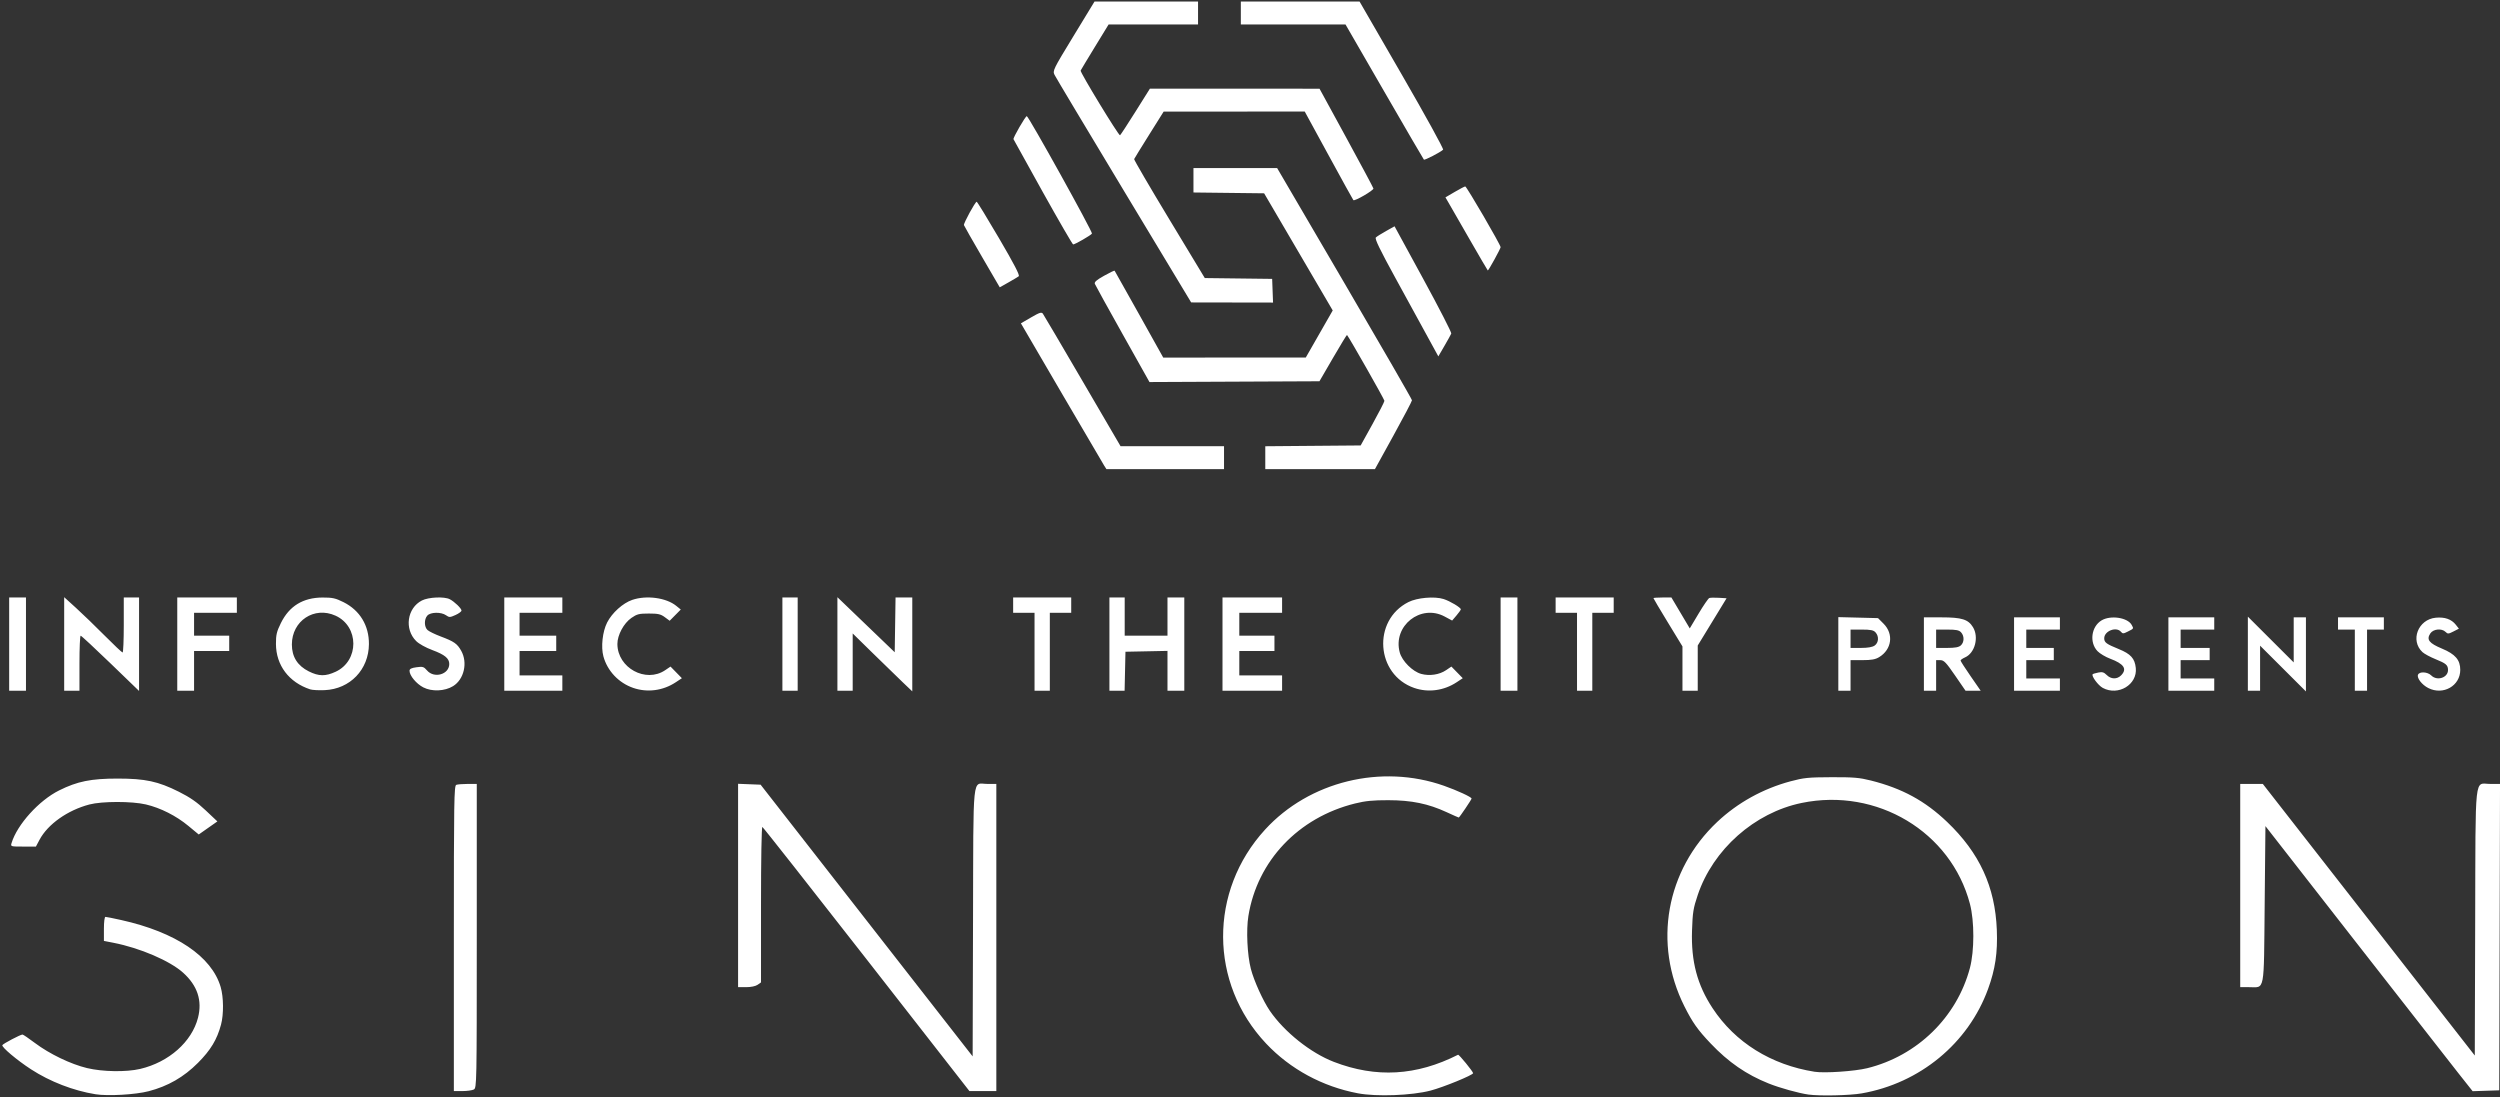 <?xml version="1.0" encoding="UTF-8" standalone="no"?>
<svg
   width="1636"
   height="718"
   viewBox="0 0 1636 718"
   version="1.1"
   id="svg4"
   xmlns="http://www.w3.org/2000/svg"
   xmlns:svg="http://www.w3.org/2000/svg">
  <rect x="0" y="0" width="1636" height="718" fill="#333333" stroke="none"/>
  <defs
     id="defs8" />
  <path
     style="fill:#ffffff;fill-opacity:1"
     d="M 62.5,716.078 C 47.998,713.732 32.805,707.859 20.34,699.781 11.113,693.802 0.814,685.109 1.549,683.921 2.184,682.893 13.405,677 14.726,677 c 0.431,0 4.09,2.487 8.131,5.528 9.551,7.185 23.478,13.887 34.142,16.431 10.247,2.444 25.653,2.683 34.745,0.539 18.764,-4.424 33.793,-17.726 37.829,-33.48 2.882,-11.251 -0.354,-21.039 -9.749,-29.486 C 111.147,628.731 91.675,620.369 74.25,616.962 L 68,615.74 v -7.87 C 68,603.235 68.415,600 69.011,600 c 0.556,0 5.168,0.924 10.25,2.054 35.729,7.942 59.281,23.804 65.151,43.878 1.931,6.603 2.036,17.799 0.231,24.569 -2.609,9.784 -6.769,16.681 -15.115,25.055 -9.27,9.302 -19.609,15.246 -32.241,18.536 -8.645,2.252 -26.755,3.286 -34.787,1.987 z m 826.155,-0.611 C 865.456,711.087 844.348,699.652 828.554,682.91 791.273,643.39 790.992,583.129 827.901,542.849 856.791,511.321 903.988,499.769 944.931,514.205 953.683,517.291 963,521.605 963,522.572 963,523.234 955.051,535 954.604,535 c -0.177,0 -3.737,-1.578 -7.911,-3.507 -12.056,-5.57 -22.99,-7.816 -38.192,-7.844 -10.054,-0.019 -14.988,0.468 -21.774,2.15 -37.093,9.194 -63.959,37.55 -69.783,73.658 -1.49,9.238 -0.735,25.435 1.611,34.543 2.008,7.796 8.017,21.062 12.475,27.542 9.521,13.839 26.656,27.492 41.864,33.356 27.614,10.649 54.048,9.13 81.26,-4.669 0.59,-0.299 9.848,11.028 9.848,12.05 0,1.241 -19.492,9.224 -27.85,11.407 -12.342,3.223 -35.301,4.084 -47.495,1.781 z M 1183.5,716.286 c -6.354,-0.878 -18.812,-4.344 -26.09,-7.258 -14.641,-5.863 -26.302,-13.911 -37.993,-26.223 -8.481,-8.931 -11.847,-13.697 -17.167,-24.304 -20.594,-41.064 -12.032,-89.052 21.529,-120.662 13.306,-12.532 29.89,-21.72 47.944,-26.56 8.674,-2.326 11.695,-2.628 26.777,-2.678 14.404,-0.048 18.35,0.284 25.84,2.175 20.476,5.168 35.372,13.272 49.898,27.147 21.163,20.214 31.375,42.405 32.481,70.579 0.588,14.978 -1.013,25.766 -5.748,38.741 -12.968,35.534 -44.581,61.624 -82.731,68.276 -7.786,1.358 -27.345,1.79 -34.74,0.768 z m 38.394,-17.258 c 32.725,-8.057 58.627,-33.312 67.205,-65.528 2.989,-11.226 3.001,-30.69 0.026,-42 -12.407,-47.166 -60.866,-76.226 -110.141,-66.051 -30.835,6.368 -57.969,30.428 -68.01,60.307 -2.89,8.6 -3.326,11.327 -3.717,23.244 -0.662,20.155 3.42,35.532 13.486,50.803 14.758,22.389 38.316,37.055 66.757,41.558 6.478,1.026 26.179,-0.311 34.394,-2.333 z M 297,614.107 c 0,-90.167 0.154,-99.952 1.582,-100.5 0.87,-0.334 4.245,-0.607 7.5,-0.607 H 312 v 99.465 c 0,97.314 -0.042,99.487 -1.934,100.5 -1.064,0.569 -4.439,1.035 -7.5,1.035 H 297 Z M 567.088,627.75 C 530.075,580.312 499.388,541.35 498.896,541.167 498.375,540.973 498,562.223 498,591.86 v 51.027 l -2.223,1.557 c -1.33,0.932 -4.342,1.557 -7.5,1.557 L 483,646 v -66.542 -66.542 l 7.373,0.292 7.373,0.292 69.377,88.899 69.377,88.899 0.249,-87.899 C 637.033,503.499 636.04,513 646.191,513 H 652 V 613.5 714 h -8.807 -8.807 z m 1041.672,74.538 c -5.133,-6.484 -35.642,-45.514 -67.797,-86.735 L 1482.5,540.606 1482,591.884 C 1481.427,650.665 1482.305,646 1471.809,646 H 1466 V 579.5 513 h 7.395 7.395 l 69.355,88.869 69.355,88.869 0.256,-87.047 C 1620.049,503.873 1619.052,513 1629.66,513 h 6.35 l -0.255,100.25 -0.255,100.25 -8.703,0.288 -8.703,0.288 z M 7.546,551.75 C 11.22,539.608 25.475,523.823 38.713,517.238 50.662,511.294 59.54,509.5 77,509.5 c 18.034,0 26.441,1.809 40.037,8.616 7.329,3.669 11.849,6.807 17.545,12.18 l 7.672,7.237 -6.099,4.278 -6.099,4.278 -6.777,-5.612 C 115.248,533.829 105.101,528.702 95.472,526.427 86.344,524.271 66.744,524.284 58.5,526.452 44.214,530.209 31.255,539.389 25.847,549.582 L 23.503,554 h -8.319 c -8.162,0 -8.306,-0.042 -7.638,-2.25 z M 6,421.5 V 391 H 11.5 17 V 421.5 452 H 11.5 6 Z m 36,-0.106 v -30.606 l 7.75,7.035 c 4.263,3.869 12.692,12.017 18.733,18.106 C 74.524,422.018 79.811,427 80.233,427 80.655,427 81,418.9 81,409 v -18 h 5 5 v 30.584 30.584 L 72.284,434.084 C 61.99,424.138 53.215,416 52.784,416 52.353,416 52,424.1 52,434 v 18 H 47 42 Z M 116,421.5 V 391 h 19.5 19.5 v 5 5 h -14 -14 v 7.5 7.5 h 11.5 11.5 v 5 5 H 138.5 127 v 13 13 h -5.5 -5.5 z m 87,29.624 c -13.924,-4.582 -22.357,-15.756 -22.415,-29.702 -0.025,-6.002 0.465,-8.083 3.228,-13.694 5.484,-11.14 14.513,-16.67 27.278,-16.707 6.491,-0.019 8.477,0.421 13.71,3.036 10.688,5.341 16.726,15.305 16.629,27.442 -0.132,16.684 -12.319,29.377 -28.929,30.13 -3.85,0.175 -8.125,-0.053 -9.5,-0.505 z m 16.686,-11.558 c 15.443,-7.19 15.373,-29.639 -0.115,-36.673 C 205.667,396.578 191,406.265 191,421.764 c 0,8.038 3.7,13.91 11.081,17.589 6.569,3.274 10.918,3.326 17.604,0.213 z m 57.322,10.257 C 272.45,447.466 268,442.114 268,438.988 c 0,-1.279 1.161,-1.875 4.558,-2.341 4.104,-0.563 4.79,-0.354 6.894,2.091 C 284.145,444.194 294,441.323 294,434.5 c 0,-3.638 -2.967,-6.082 -11,-9.061 -4.382,-1.625 -8.814,-4.086 -10.66,-5.921 -7.891,-7.838 -5.933,-21.624 3.773,-26.576 4.31,-2.199 14.616,-2.663 18.203,-0.82 3.071,1.578 7.684,6.028 7.684,7.413 0,0.639 -1.763,1.956 -3.917,2.928 -3.622,1.633 -4.091,1.645 -6.223,0.152 -3.185,-2.231 -10.102,-2.109 -12.205,0.214 -2.182,2.412 -2.11,7.45 0.137,9.483 0.985,0.892 4.834,2.766 8.552,4.166 8.842,3.328 10.838,4.721 13.467,9.4 4.373,7.782 1.872,18.684 -5.305,23.119 -5.463,3.376 -13.876,3.733 -19.498,0.826 z M 330,421.5 V 391 h 19 19 v 5 5 h -14 -14 v 7.5 7.5 h 12 12 v 5 5 h -12 -12 v 8 8 h 14 14 v 5 5 h -19 -19 z m 84.332,28.649 c -9.484,-3.278 -16.898,-11.135 -19.468,-20.634 -1.678,-6.202 -0.577,-16.194 2.441,-22.139 3.212,-6.327 10.3,-12.713 16.429,-14.802 9.316,-3.174 22.206,-1.438 28.766,3.876 l 3,2.43 -3.633,3.676 -3.633,3.676 -3.201,-2.366 C 432.359,401.89 430.638,401.5 424.581,401.5 c -6.352,0 -7.764,0.355 -11.383,2.863 -5.024,3.482 -9.207,11.27 -9.176,17.083 0.085,15.628 18.589,25.736 31.31,17.103 l 3.459,-2.347 3.719,3.809 3.719,3.809 -4.018,2.659 c -8.36,5.532 -18.593,6.879 -27.879,3.67 z M 512,421.5 V 391 h 5 5 v 30.5 30.5 h -5 -5 z m 36,-0.099 v -30.599 l 18.75,18.017 18.75,18.017 0.273,-17.917 0.273,-17.917 H 591.523 597 v 30.719 30.719 l -6.25,-5.959 c -3.438,-3.278 -12.213,-11.807 -19.5,-18.955 L 558,414.528 V 433.264 452 h -5 -5 v -30.599 z m 129,5.099 v -25.5 h -7 -7 v -5 -5 h 19 19 v 5 5 h -7 -7 v 25.5 25.5 h -5 -5 z m 49,-5 v -30.5 h 5 5 v 12.5 12.5 h 14 14 v -12.5 -12.5 h 5.5 5.5 v 30.5 30.5 h -5.5 -5.5 v -13.028 -13.028 l -13.75,0.278 -13.75,0.278 -0.28,12.75 -0.28,12.75 H 730.97 726 Z m 74,0 v -30.5 h 19.5 19.5 v 5 5 h -14 -14 v 7.5 7.5 h 11.5 11.5 v 5 5 H 822.5 811 v 8 8 h 14 14 v 5 5 H 819.5 800 Z m 125.492,28.703 c -25.163,-8.701 -27.578,-44.212 -3.822,-56.208 5.718,-2.887 17.053,-3.871 22.996,-1.996 4.223,1.333 11.357,5.606 11.293,6.765 -0.022,0.405 -1.31,2.219 -2.861,4.032 l -2.82,3.296 -4.889,-2.626 c -15.741,-8.454 -34.069,6.154 -29.413,23.444 1.535,5.7 8.415,12.58 14.114,14.114 5.475,1.474 11.855,0.502 16.242,-2.475 l 3.459,-2.347 3.719,3.809 3.719,3.809 -4.018,2.659 c -8.306,5.496 -18.597,6.879 -27.72,3.725 z M 982,421.5 V 391 h 5.5 5.5 v 30.5 30.5 h -5.5 -5.5 z m 50,5 V 401 h -7 -7 v -5 -5 h 19 19 v 5 5 h -7 -7 v 25.5 25.5 h -5 -5 z m 69,11.003 V 423.005 l -9.5,-15.583 c -5.225,-8.571 -9.5,-15.772 -9.5,-16.003 0,-0.231 2.649,-0.42 5.886,-0.42 h 5.886 l 6.003,10.109 6.003,10.109 5.795,-9.711 c 3.187,-5.341 6.329,-9.916 6.98,-10.166 0.652,-0.25 3.465,-0.317 6.251,-0.148 l 5.066,0.307 -9.435,15.458 L 1111,422.415 V 437.208 452 h -5 -5 z m 102,-9.582 v -24.079 l 12.986,0.329 12.986,0.329 3.651,3.654 c 6.714,6.719 5.39,16.818 -2.865,21.851 -2.51,1.53 -5.041,1.988 -11.009,1.991 L 1211,432 v 10 10 h -4 -4 z m 23.777,-5.477 c 2.657,-1.861 2.93,-6.004 0.568,-8.615 -1.317,-1.455 -3.154,-1.829 -9,-1.829 H 1211 v 6 6 h 6.777 c 4.516,0 7.519,-0.52 9,-1.557 z M 1259,428 v -24 h 11.599 c 13.189,0 17.405,1.319 20.515,6.42 3.994,6.55 1.292,16.904 -5.155,19.758 -1.627,0.72 -2.959,1.65 -2.959,2.066 0,0.416 2.96,5.031 6.577,10.256 L 1296.155,452 h -4.957 -4.957 l -6.871,-9.993 c -5.885,-8.559 -7.265,-9.994 -9.621,-10 L 1267,432 v 10 10 h -4 -4 z m 24.171,-5.655 c 2.277,-2.061 2.359,-6.101 0.174,-8.516 -1.317,-1.455 -3.154,-1.829 -9,-1.829 H 1267 v 6 6 h 7.171 c 5.27,0 7.656,-0.439 9,-1.655 z M 1318,428 v -24 h 15 15 v 4 4 h -11 -11 v 6 6 h 9 9 v 4 4 h -9 -9 v 6 6 h 11 11 v 4 4 h -15 -15 z m 58.062,22.173 c -3.06,-1.641 -7.659,-7.908 -6.589,-8.979 0.234,-0.234 1.879,-0.723 3.655,-1.086 2.574,-0.526 3.691,-0.199 5.505,1.616 2.81,2.81 6.718,2.925 9.367,0.276 4.174,-4.174 1.997,-7.541 -7.066,-10.927 -3.061,-1.144 -6.81,-3.378 -8.33,-4.965 -5.433,-5.671 -4.102,-16.006 2.586,-20.083 5.936,-3.619 17.186,-1.929 19.811,2.975 1.331,2.487 1.477,2.248 -2.65,4.346 -2.768,1.407 -3.298,1.422 -4.372,0.127 -3.024,-3.644 -10.978,-0.577 -10.978,4.233 0,2.716 1.396,3.75 9.491,7.031 7.862,3.186 10.537,6.155 11.174,12.398 1.109,10.879 -11.472,18.471 -21.603,13.037 z M 1419,428 v -24 h 15 15 v 4 4 h -11 -11 v 6 6 h 9.5 9.5 v 4 4 h -9.5 -9.5 v 6 6 h 11 11 v 4 4 h -15 -15 z m 52,-0.237 v -24.237 l 15,14.975 15,14.975 V 418.738 404 h 4 4 v 24.238 24.237 L 1494,437.5 1479,422.525 V 437.262 452 h -4 -4 z M 1541,432 v -20 h -5.5 -5.5 v -4 -4 h 15 15 v 4 4 h -5.5 -5.5 v 20 20 h -4 -4 z m 48.071,18.248 c -4.152,-2.117 -7.568,-6.512 -6.739,-8.67 0.867,-2.259 6.249,-1.997 8.668,0.422 3.833,3.834 11.025,1.491 10.985,-3.579 -0.025,-3.177 -1.292,-4.281 -8.037,-7.002 -3.546,-1.431 -7.447,-3.526 -8.668,-4.657 -8.214,-7.605 -2.903,-21.419 8.663,-22.53 5.903,-0.567 10.283,0.968 13.145,4.605 l 2.018,2.566 -3.584,1.839 c -3.227,1.656 -3.737,1.685 -5.124,0.299 -2.523,-2.523 -8.068,-1.973 -10.012,0.994 -2.642,4.032 -0.829,6.379 7.66,9.92 8.718,3.636 11.956,7.414 11.95,13.943 -0.01,10.451 -11.219,16.8 -20.925,11.851 z M 722.606,304.75 c -0.792,-1.238 -13.384,-22.707 -27.983,-47.709 l -26.544,-45.459 6.667,-3.868 c 5.564,-3.228 6.84,-3.631 7.71,-2.438 0.574,0.786 12.247,20.621 25.942,44.077 L 733.297,292 H 767.148 801 v 7.5 7.5 H 762.523 724.046 Z M 828,299.514 v -7.486 l 31.21,-0.264 31.21,-0.264 7.76,-14 c 4.268,-7.7 7.773,-14.539 7.79,-15.197 0.022,-0.883 -22.884,-41.205 -24.489,-43.108 -0.141,-0.167 -4.256,6.583 -9.143,15 l -8.886,15.304 -55.62,0.258 -55.62,0.258 -17.572,-31.338 c -9.664,-17.236 -17.845,-32.049 -18.178,-32.919 -0.449,-1.171 1.11,-2.541 6.018,-5.285 3.643,-2.037 6.752,-3.54 6.909,-3.34 0.157,0.201 7.384,13.077 16.06,28.615 L 761.224,234 807.862,233.987 854.5,233.973 863.316,218.567 872.133,203.16 849.687,164.83 827.242,126.5 804.121,126.232 781,125.963 V 117.982 110 h 27.383 27.383 l 44.117,75.425 C 904.148,226.909 924,261.341 924,261.94 c 0,0.6 -5.454,10.983 -12.121,23.075 L 899.758,307 H 863.879 828 Z M 934.213,220.36 C 930.345,213.287 920.892,196.025 913.206,182 c -10.347,-18.883 -13.679,-25.787 -12.84,-26.606 0.624,-0.608 3.63,-2.502 6.682,-4.208 l 5.548,-3.102 18.8,34.479 c 10.34,18.964 18.583,35.032 18.317,35.708 -0.266,0.676 -2.28,4.315 -4.476,8.088 l -3.993,6.86 z M 735.5,124.882 C 711.3,84.717 690.877,50.583 690.116,49.028 c -1.348,-2.754 -1.028,-3.411 12.377,-25.428 L 716.255,1 H 750.127 784 V 8.5 16 h -29.26 -29.26 l -8.99,14.697 c -4.945,8.083 -9.138,15.052 -9.319,15.486 -0.455,1.092 24.964,42.852 25.777,42.349 0.361,-0.223 4.908,-7.183 10.104,-15.466 L 752.5,58.005 808,58.027 863.5,58.049 881,90.11 c 9.625,17.634 17.621,32.585 17.769,33.226 0.275,1.19 -12.277,8.497 -13.12,7.638 C 885.393,130.713 878.126,117.562 869.501,101.75 L 853.817,73 807.659,73.012 761.5,73.024 752,88.167 c -5.225,8.328 -9.643,15.501 -9.817,15.939 -0.174,0.438 10.156,18.135 22.957,39.327 l 23.274,38.53 22.043,0.269 L 832.5,182.5 l 0.292,7.75 0.292,7.75 -26.792,-0.045 -26.792,-0.045 -44,-73.027 z m -92.841,43.264 c -6.362,-10.929 -11.701,-20.307 -11.863,-20.842 -0.338,-1.109 7.373,-15.246 8.335,-15.282 0.347,-0.013 6.943,10.757 14.657,23.932 9.918,16.94 13.687,24.214 12.869,24.841 -0.636,0.488 -3.693,2.312 -6.793,4.054 l -5.637,3.167 z M 961.493,156.25 c -6.552,-11.412 -12.742,-22.177 -13.755,-23.921 l -1.843,-3.171 6.106,-3.579 C 955.359,123.61 958.445,122 958.859,122 959.758,122 982,160.208 982,161.752 982,162.706 974.141,177 973.617,177 c -0.116,0 -5.571,-9.338 -12.123,-20.75 z M 682.5,125.866 C 672.05,107.137 663.376,91.484 663.225,91.082 662.872,90.143 671.038,76 671.932,76 c 1.164,0 43.264,75.873 42.651,76.865 -0.681,1.101 -11.19,7.154 -12.318,7.094 C 701.844,159.938 692.95,144.595 682.5,125.866 Z M 931.798,104.465 C 931.503,104.169 919.84,84.146 905.881,59.969 L 880.5,16.01 846.25,16.005 812,16 V 8.5 1 h 38.846 38.846 l 27.779,48.075 c 15.34,26.549 27.387,48.44 26.904,48.89 -1.862,1.734 -12.068,7.009 -12.577,6.5 z"
     id="path221" />
</svg>
